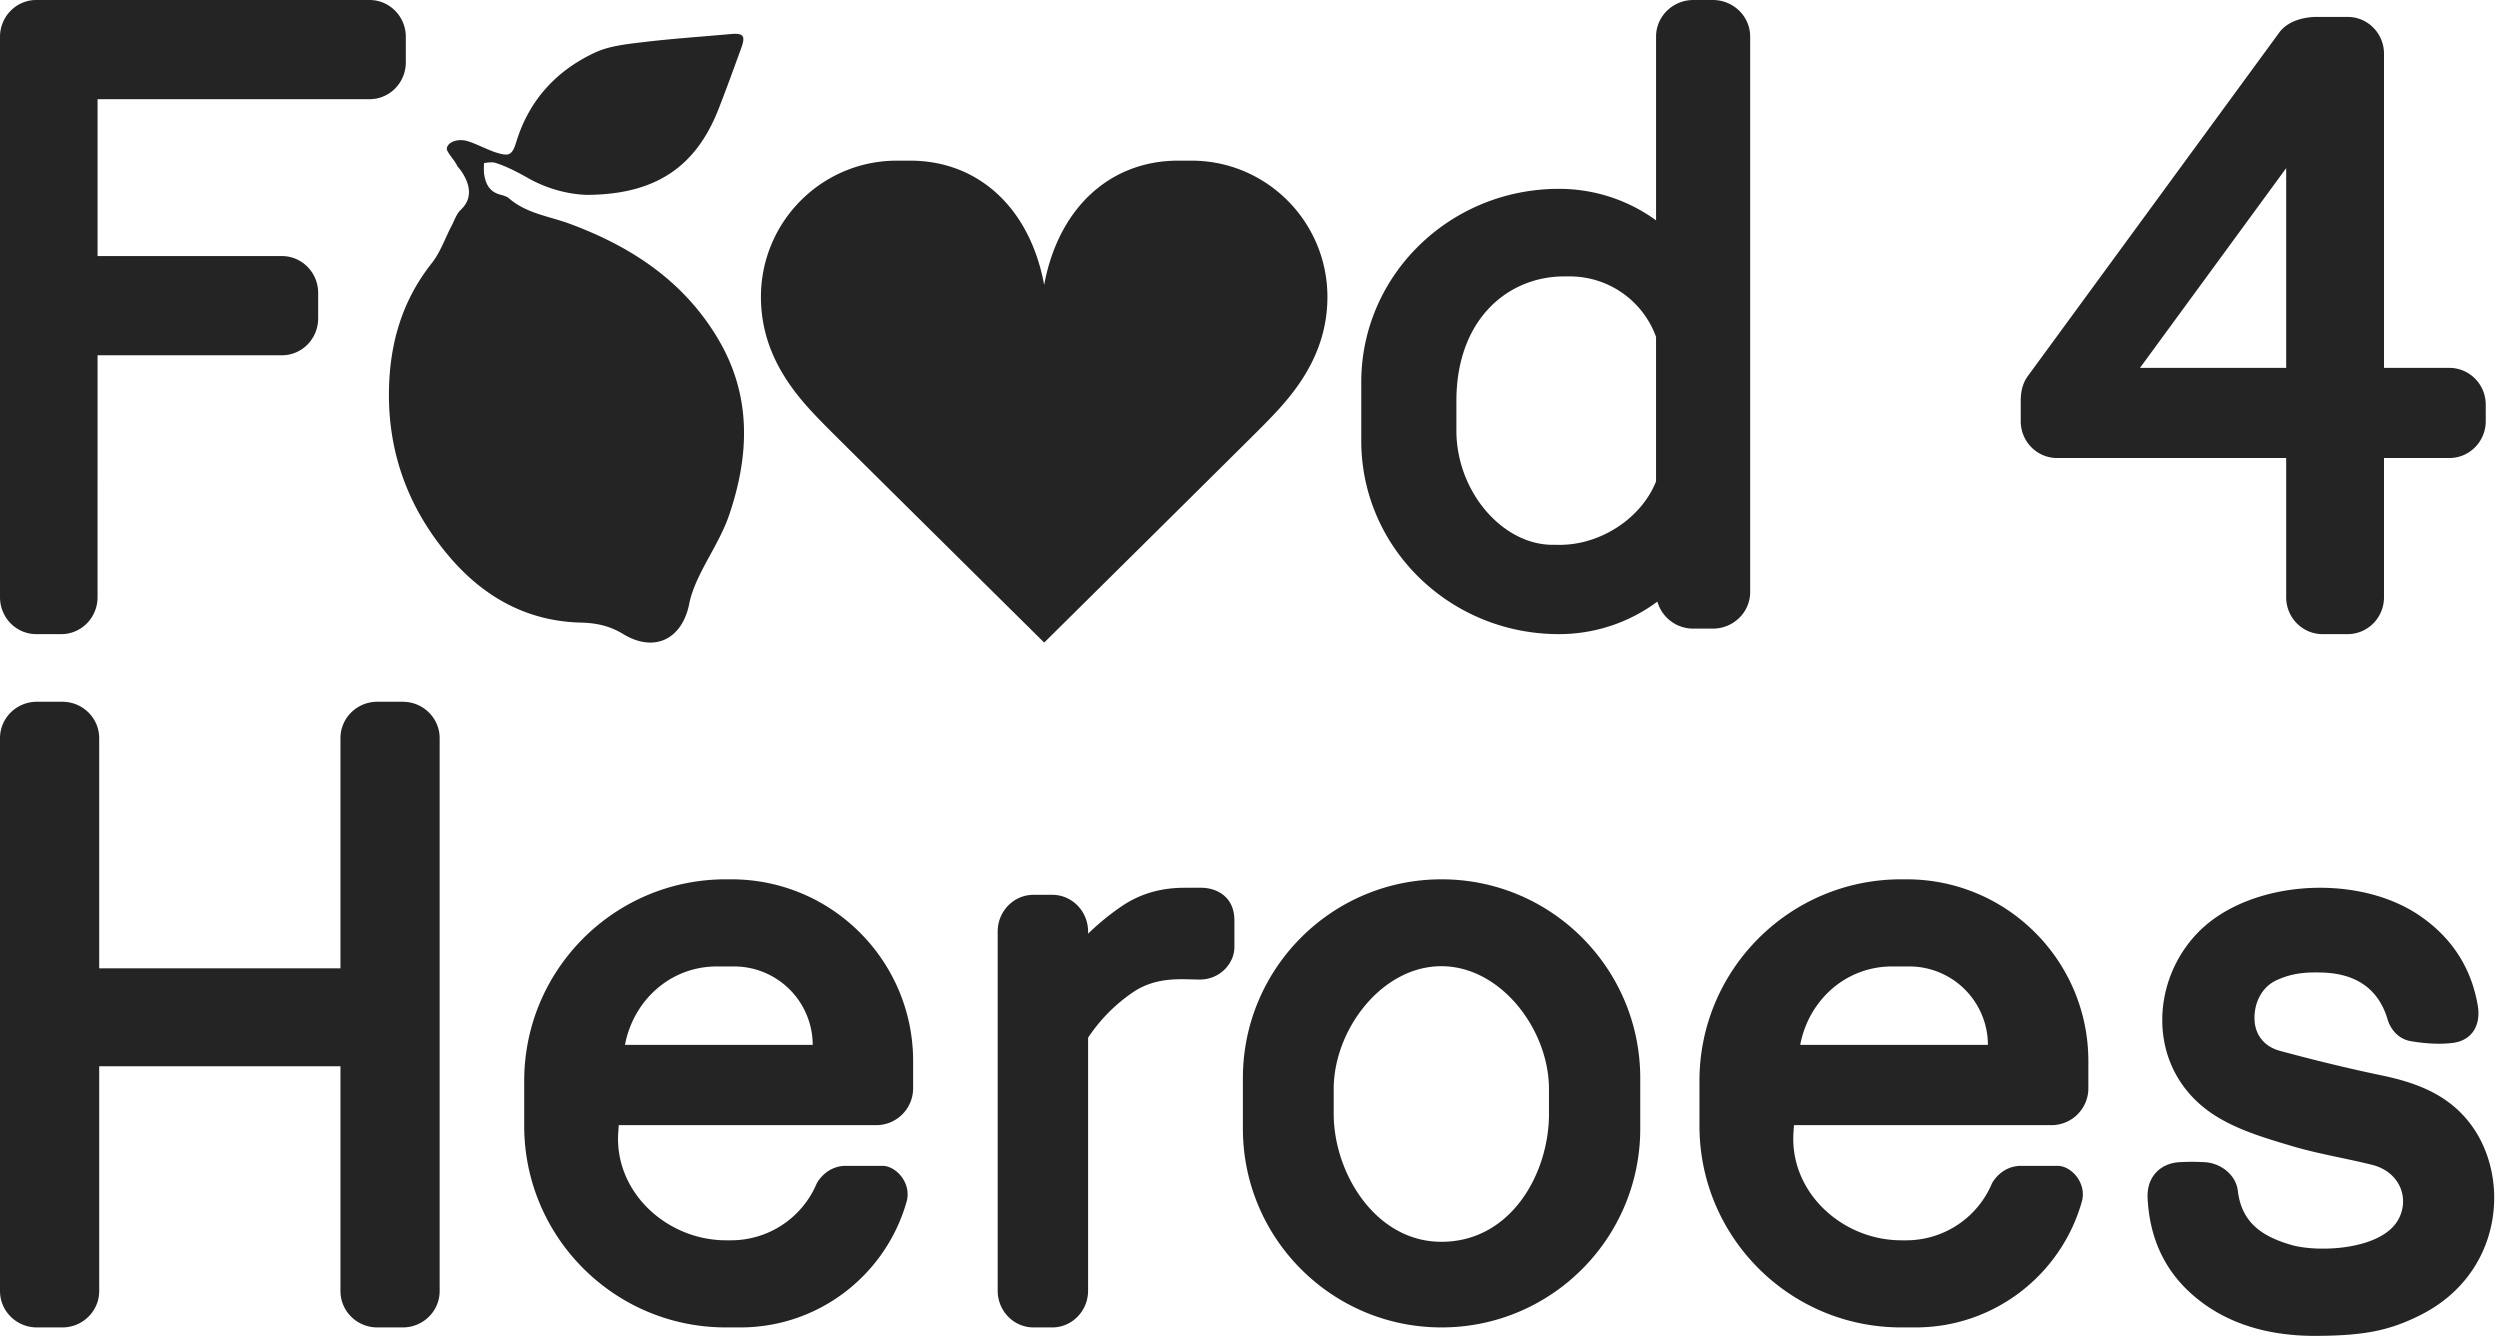 <svg xmlns="http://www.w3.org/2000/svg" width="131" height="70" viewBox="0 0 131 70">
  <title>Food4Heroes</title>
  <path fill="#242424" d="M121.356 70c-2.192.007-4.631-.482-6.571-2.246-1.458-1.326-2.154-3.017-2.25-4.973-.055-1.108.663-1.85 1.735-1.887a11.92 11.92 0 0 1 1.296.007c.834.061 1.6.683 1.694 1.483.2 1.712 1.309 2.41 2.778 2.843 1.424.42 4.754.277 5.634-1.323.617-1.123.065-2.507-1.374-2.867-1.404-.35-2.84-.576-4.224-.99-1.297-.387-2.638-.782-3.797-1.464-4.188-2.464-3.666-8.04-.225-10.467 2.909-2.053 7.762-2.15 10.71-.155 1.659 1.123 2.722 2.688 3.072 4.722.178 1.04-.301 1.844-1.319 1.967-.714.086-1.463.028-2.176-.09-.602-.1-1.049-.542-1.233-1.156-.517-1.725-1.81-2.389-3.398-2.442-.807-.026-1.574.009-2.428.407-.783.365-1.196 1.228-1.139 2.122.051.816.585 1.37 1.309 1.568 1.791.487 3.596.926 5.412 1.306 1.899.398 3.625 1.084 4.768 2.781 1.936 2.875 1.367 7.668-2.792 9.76-1.583.795-2.885 1.085-5.482 1.094ZM21.106 36.772h-1.334c-1.067 0-1.932.854-1.932 1.907v12.063H5.198V38.679c0-1.053-.865-1.907-1.932-1.907H1.932C.865 36.772 0 37.626 0 38.68V67.65c0 1.053.865 1.907 1.932 1.907h1.334c1.067 0 1.932-.854 1.932-1.907V55.871H17.84v11.78c0 1.052.865 1.906 1.932 1.906h1.334c1.067 0 1.932-.854 1.932-1.907V38.68c0-1.053-.865-1.907-1.932-1.907ZM19.366 0H1.9C.85 0 0 .865 0 1.932v29.363c0 1.068.85 1.933 1.9 1.933h1.312c1.05 0 1.9-.865 1.9-1.933V18.617h9.66c1.049 0 1.9-.866 1.9-1.933V15.35c0-1.067-.851-1.932-1.9-1.932h-9.66v-8.22h14.253c1.05 0 1.9-.864 1.9-1.932V1.932c0-1.067-.85-1.932-1.9-1.932Zm92.769 19.277 7.661-10.467v10.467h-7.661Zm16.213 0h-3.426V2.816c0-1.066-.853-1.93-1.905-1.93h-1.612c-.702 0-1.536.222-1.97.816l-13.174 18c-.289.394-.375.842-.375 1.315v1.053c0 1.066.853 1.93 1.906 1.93h12.004v7.298c0 1.066.853 1.93 1.905 1.93h1.316c1.052 0 1.905-.864 1.905-1.93V24h3.426c1.052 0 1.905-.864 1.905-1.93v-.863c0-1.066-.853-1.93-1.905-1.93ZM82.005 28.55h-.262.034l-.416-.002c-2.644 0-5.046-2.804-5.046-5.987v-1.547c0-4.326 2.74-6.53 5.642-6.53h.31a4.805 4.805 0 0 1 4.51 3.17v7.568c-.756 1.921-2.88 3.313-5 3.327l.228.001ZM89.751 0h-1.016c-1.08 0-1.957.858-1.957 1.916v9.63a8.628 8.628 0 0 0-5.098-1.65c-5.717 0-10.35 4.534-10.35 10.13v3.072c0 5.595 4.633 10.13 10.35 10.13a8.625 8.625 0 0 0 5.167-1.704 1.95 1.95 0 0 0 1.888 1.416h1.016c1.081 0 1.958-.858 1.958-1.916V1.916C91.709.858 90.832 0 89.75 0Zm-52.19 50.642h.905a4.12 4.12 0 0 1 4.12 4.108h-9.837c.442-2.328 2.375-4.108 4.813-4.108Zm.763-4.566h-.291c-5.835 0-10.565 4.73-10.565 10.567v2.347c0 5.836 4.73 10.567 10.565 10.567h.76c4.171 0 7.681-2.822 8.732-6.66.21-.965-.598-1.807-1.286-1.807h-1.907c-1.077 0-1.535.92-1.535.92a4.87 4.87 0 0 1-4.49 2.982h-.256c-3.123 0-5.869-2.54-5.654-5.656l.026-.378h13.492a1.933 1.933 0 0 0 1.933-1.934v-1.421c0-5.262-4.264-9.527-9.524-9.527Zm60.82 4.566h.904a4.12 4.12 0 0 1 4.119 4.108h-9.836c.442-2.328 2.376-4.108 4.813-4.108Zm.762-4.566h-.29c-5.835 0-10.565 4.73-10.565 10.567v2.347c0 5.836 4.73 10.567 10.564 10.567h.76c4.171 0 7.682-2.822 8.732-6.66.211-.965-.598-1.807-1.286-1.807h-1.907c-1.077 0-1.535.92-1.535.92a4.871 4.871 0 0 1-4.49 2.982h-.256c-3.122 0-5.868-2.54-5.654-5.656l.026-.378h13.492a1.933 1.933 0 0 0 1.933-1.934v-1.421c0-5.262-4.264-9.527-9.524-9.527Zm-36.947.443h-.867c-.813 0-2.042.11-3.307.961a13.38 13.38 0 0 0-1.769 1.444v-.112c0-1.063-.842-1.924-1.88-1.924h-.977c-1.039 0-1.88.861-1.88 1.924v18.82c0 1.064.841 1.925 1.88 1.925h.977c1.038 0 1.88-.861 1.88-1.924V54.375a8.695 8.695 0 0 1 2.33-2.366c1.265-.867 2.6-.681 3.524-.681 1.047 0 1.813-.835 1.813-1.704v-1.386c0-1.35-1.056-1.719-1.724-1.719Zm18.208 11.846c0 3.117-1.979 6.705-5.64 6.705-3.44 0-5.641-3.588-5.641-6.705v-1.296c0-3.118 2.525-6.44 5.64-6.44 3.115 0 5.64 3.322 5.64 6.44v1.296Zm-5.629-12.289c-5.75 0-10.411 4.665-10.411 10.419v2.643c0 5.754 4.66 10.419 10.41 10.419h.001c5.75 0 10.411-4.665 10.411-10.419v-2.643c0-5.754-4.661-10.419-10.411-10.419ZM30.756 10.212c-.868-.025-1.999-.267-3.065-.87-.542-.306-1.126-.616-1.727-.807-.216-.069-.6.012-.6.012s-.028.41.015.647c.09.495.305.86.819 1.001.167.046.354.095.48.203.918.793 2.095.929 3.175 1.328 3.242 1.198 6.02 3.025 7.817 6.105 1.727 2.962 1.592 6.052.539 9.152-.383 1.127-1.071 2.148-1.588 3.233-.214.448-.406.925-.502 1.41-.371 1.876-1.828 2.589-3.46 1.6-.705-.429-1.402-.583-2.222-.602-2.793-.067-5.06-1.323-6.85-3.408-2.152-2.506-3.26-5.43-3.205-8.76.04-2.459.688-4.704 2.245-6.669.448-.565.69-1.294 1.032-1.945.152-.29.259-.636.486-.849.708-.66.443-1.498-.092-2.184-.026-.035-.068-.061-.085-.1-.155-.332-.398-.527-.55-.86-.05-.32.44-.614 1.028-.467.415.104 1.11.472 1.527.603.724.228.865.151 1.091-.58.67-2.162 2.088-3.7 4.094-4.641.748-.352 1.639-.447 2.478-.548 1.54-.187 3.089-.29 4.634-.43.684-.063.808.082.574.726-.39 1.07-.777 2.144-1.193 3.205-1.19 3.036-3.304 4.476-6.895 4.495Zm31.677-1.794h-.693c-3.586 0-6.283 2.492-7.025 6.51-.742-4.018-3.439-6.51-7.025-6.51h-.693c-3.934 0-7.124 3.198-7.124 7.143 0 3.385 2.186 5.533 3.443 6.814.506.517 11.4 11.296 11.4 11.296s10.892-10.78 11.399-11.296c1.256-1.28 3.442-3.43 3.442-6.815 0-3.944-3.19-7.142-7.124-7.142Z"/>
</svg>